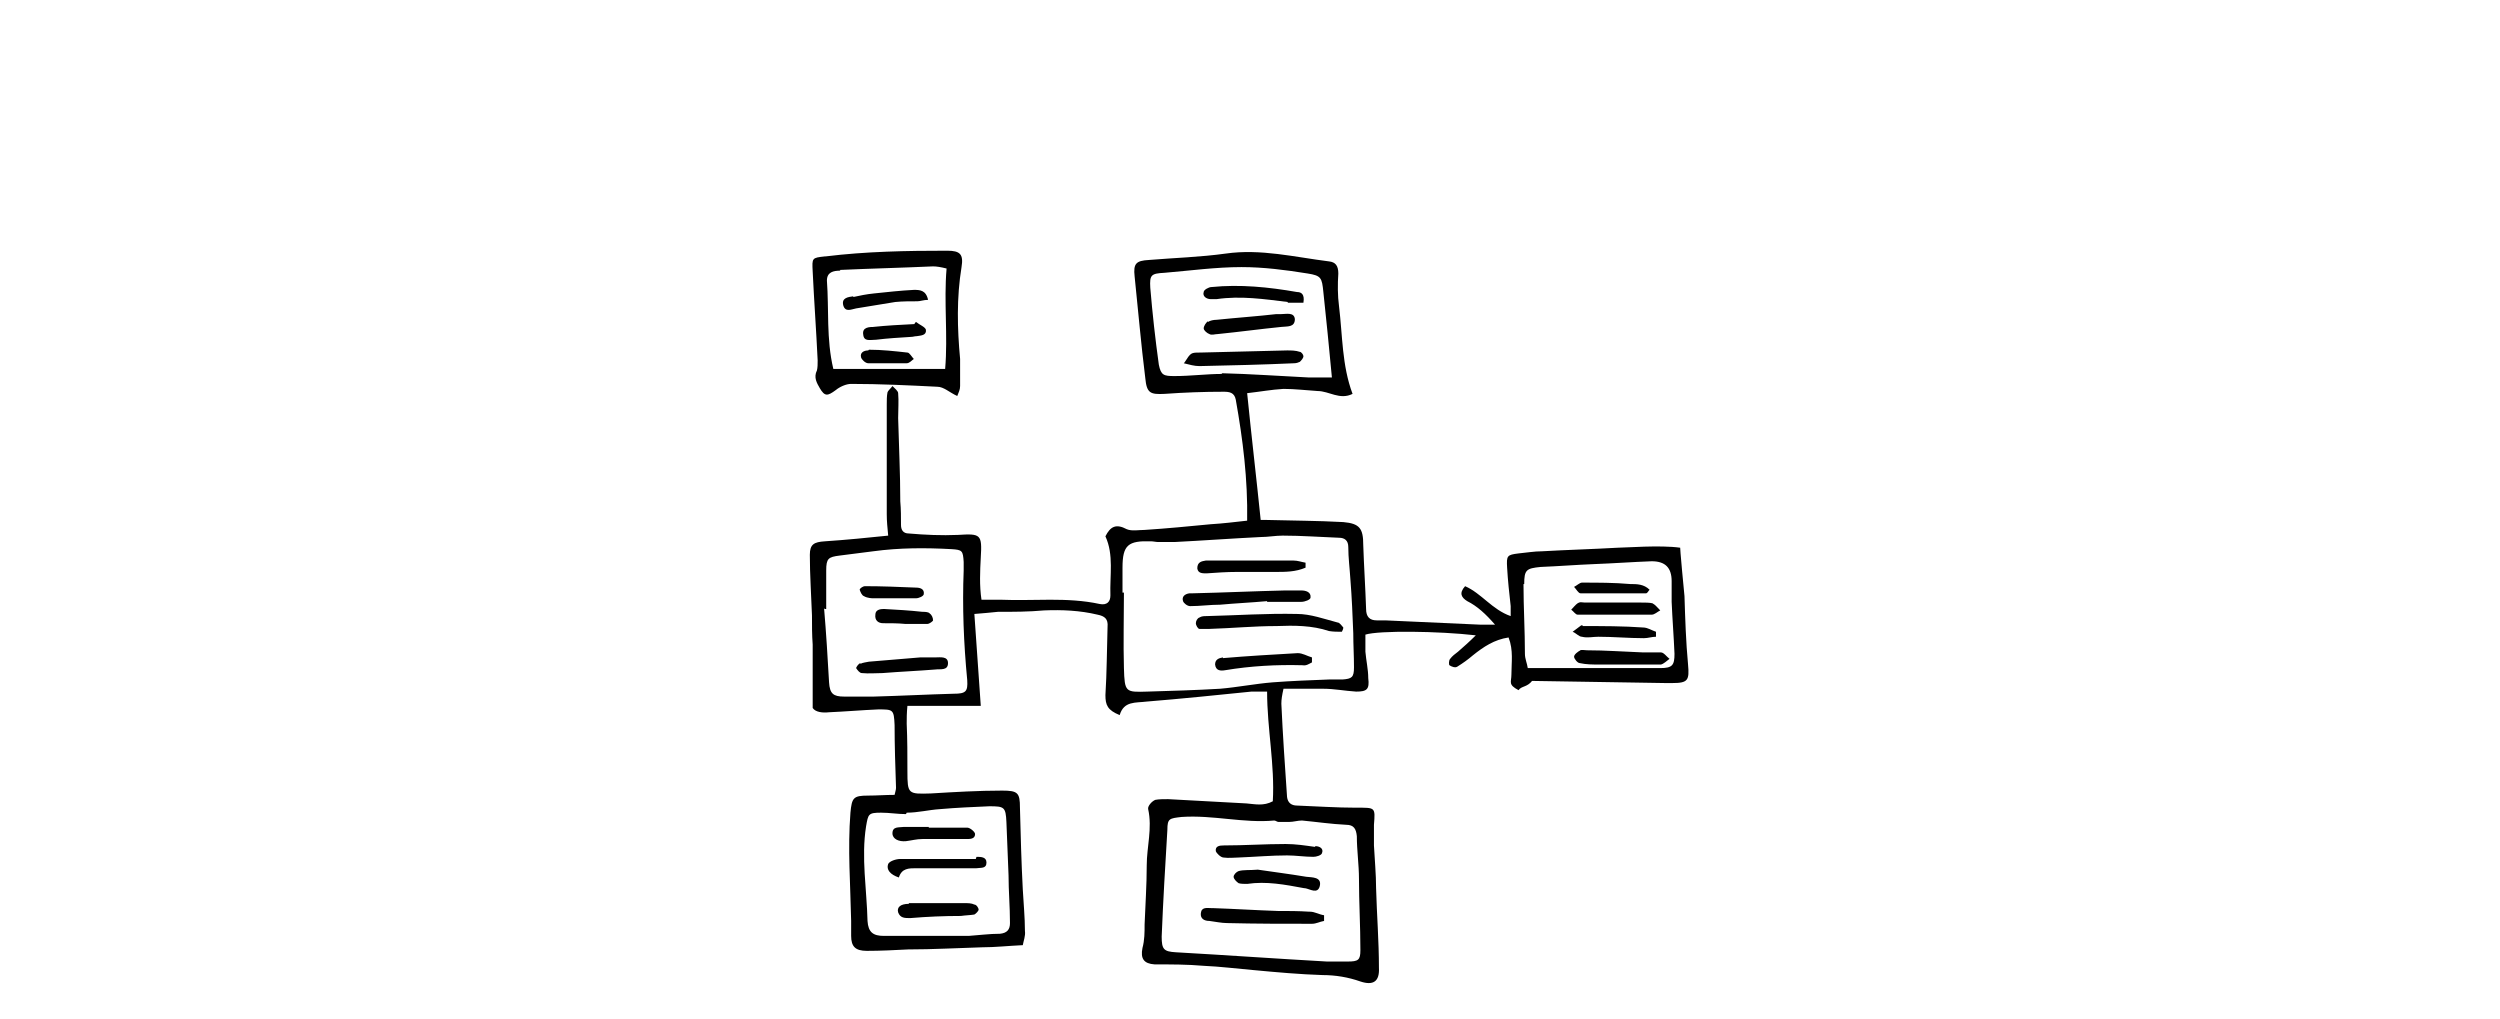 <?xml version="1.0" encoding="UTF-8"?>
<svg id="_レイヤー_1" data-name="レイヤー_1" xmlns="http://www.w3.org/2000/svg" version="1.1" viewBox="0 0 351 143.1">
  <!-- Generator: Adobe Illustrator 29.0.0, SVG Export Plug-In . SVG Version: 2.1.0 Build 186)  -->
  <defs>
    <style>
      .st0 {
        fill: #373737;
      }
    </style>
  </defs>
  <g>
    <path class="st0" d="M-130.5,129.7c1.3-.3,2.7-.3,4.3-.4.3-.8.9-1.7,1.1-2.7,1-3.9,1.8-7.9,2.8-11.8.2-.7.4-1.6.9-1.8,1.8-.9,3.6-2.1,5.5-2.3,1.5-.2,2.4-.7,3.4-1.6,3.8-3.9,5.9-8.7,7.5-13.7,1.2-4,2.5-8,1.6-12.4-1.2-5.6-3.6-10.7-8.3-14-7.6-5.4-16.2-6.3-25.2-4.1-4,1-7,3.6-10.5,5.5-6.2,3.3-8.6,11.9-7.7,17.8.7,4.3,2.6,8.2,4.4,12.1,1.6,3.2,3.7,6,6.6,8.1.9.6,1.7,1.3,2.4,1.9-.1,5.9,0,11.7.9,17.5.4,2,.4,2,2.5,2.3.3,0,.7.2,1.3.3M-127.8,124.8c-.2.5-.9,1.1-1.5,1.2-2.2.3-4.4.4-6.5.5-1.9,0-2.1-.2-2.5-1.9-1-3.9-.7-4.3,3.2-4.3,2.6,0,5.2,0,8.4,0-.5,2-.6,3.3-1.1,4.6ZM-138.7,116.2c4,.1,7.9,1,11.9,1.3,0,.2,0,.4,0,.6-3.5,0-7,0-10.4,0-1,0-1.7-.3-1.4-1.9ZM-127,115.3c-2.3-.2-4.5-.4-6.8-.7-1.4-.2-2.8-.4-4.1-.7-1.3-.3-1.7-1-1.1-2.3,4.7.5,9.3,1.1,13.9,1.6.4,1.7-.6,2.1-1.9,2ZM-126.2,110c-4.5.4-8.6-.1-12.6-1.8,1.3.1,1.8-.7,2-1.8.4-2.4.8-4.8,1.1-7.3.1-1,.2-2.1.2-3.2,0-2.7.9-4.8,3.3-6.2,1.4.5,2.8,1,4.6,1.6.6,6-.5,12.3,1.3,18.7ZM-144.6,71.8c3.3-1.7,6.2-3.8,10-4.6,3.7-.7,7.3-.9,11,0,3.1.7,6.1,1.3,8.9,3,4.8,2.9,7.3,7.2,8.4,12.5.5,2.4.6,4.7,0,7.1-1,4.7-2.2,9.4-4.8,13.6-2.5,4-6.5,5.4-10.7,6.5-.6.2-1.2.2-1.8.2-.2,0-.3,0-.5-.1-1.8-5.8-1.1-11.8-1.2-17.7,0-1.2.5-2.1,1.3-3,1.1-1.2,2-2.7,2.7-4.2.3-.7.2-1.8,0-2.5-.7-1.9-2.5-2.1-3.5-.3-.9,1.6-1.5,3.4-2.1,5.1-.4,1.1-1,1.6-2.1,1.4-1.3-.2-1.7-.9-1.4-2.2.2-.9.5-1.9.4-2.8,0-.7-.7-1.6-1.3-1.7-.5-.1-1.4.4-1.9,1-.9,1-1.3,2.3-.9,3.7.3,1,.5,1.9-.8,2.7-.1-.6-.3-1.2-.4-1.7-.5-2.2-1-4.4-1.7-6.6-.3-1.1-1-2.1-2.4-2-1.4,0-2.2,1-2.5,2.3-.9,3.7.1,7.1,2.8,9.6,1.8,1.7,2.3,3.4,2,5.5-.6,4-1.2,7.9-1.9,11.9-3.3-1-5.5-3.4-7.3-6.1-2.5-3.7-4.2-7.9-5.5-12.2-1.9-6.3,0-14.4,7.1-18ZM-124.5,86c.3-.7.6-1.4.9-2.1.2,0,.4.2.5.2-.3.7-.6,1.4-.9,2.1-.2,0-.3-.1-.5-.2ZM-136.9,89.5c-2-1-2.6-2.4-2.9-3.9-.3-1.5-1-3.1.5-4.9,2.2,2.7,2.1,5.5,2.4,8.9Z"/>
    <path class="st0" d="M-129.4,59c1.7-1.8,2.2-3.2,1.3-3.9-1.4-1.1-1.5-2.7-2.1-4.1-.8-2-1.4-4.1-2.2-6.1-.2-.4-.7-.7-1.4-1.3-.1.9-.3,1.3-.2,1.7,1.5,4.5,3,9,4.7,13.9Z"/>
    <path class="st0" d="M-100.8,64c.2.1.7-.1.9-.3.2-.2.4-.6.5-.9,1.5-2.9,3.1-5.9,4.6-8.8.2-.4.3-.8.5-1.3-.3-.4-.6-1.1-.9-1.1-.5,0-1.2.4-1.4.8-1.6,3-3,6.1-4.5,9.2-.2.5-.4,1-.4,1.5,0,.3.4.8.7.9Z"/>
    <path class="st0" d="M-86.3,84.6c0,0,0-.1,0-.2-2.7.4-5.4.8-8,1.4-.4,0-.7.8-1.1,1.2.4.2.8.5,1.3.7.3,0,.7,0,1,0,3-.3,5.9-.5,8.9-.8.3,0,.6,0,.7-.2.3-.3.7-.7.8-1.2,0-.2-.5-.8-.8-.8-.9-.1-1.9,0-2.9,0Z"/>
    <path class="st0" d="M-167.1,68c1.6.8,3.3,1.6,4.9,2.5.5.2.9.7,1.3.8.4.1,1.2,0,1.3-.2.2-.3,0-1-.2-1.4-.2-.3-.7-.6-1-.8-2.1-1.3-4.2-2.6-6.3-3.8-.7-.4-1.5-.7-2.3-1-.2.2-.4.4-.6.7.2,1.6,1.3,2.6,2.8,3.3Z"/>
    <path class="st0" d="M-151.6,60.3c.6.8,1.3,1.7,1.9,2.5.5.6,1.2,1,1.7.3.2-.3.2-1.2-.1-1.6-2.1-2.7-4.2-5.3-6.3-8-.4-.5-.9-.9-1.4-1.4-1.4,1-.9,1.8-.2,2.7,1.5,1.8,2.9,3.7,4.4,5.5Z"/>
    <path class="st0" d="M-170.7,101.2c2.6-.2,5.2-.4,7.8-.6.5,0,1-.2,1.5-.4.8-.3,1-.9.7-1.7-.3-.7-.8-1-1.7-.6-1,.4-2,.6-3,.7-1.6.2-3.1.3-4.7.5-.8.1-1.5.6-2.2.9,0,.3,0,.5.1.8.5.2.9.5,1.4.4Z"/>
    <path class="st0" d="M-170.6,88.6c2.6.4,5.2.7,7.8,1,.6,0,1.4-.4,1.7-.9.5-.9,0-1.7-1.1-2.2-1.7,1.2-3.6,1-5.6.5-.8-.2-1.5-.4-2.3-.4-.5,0-1.3.2-1.5.5-.4.9.3,1.3,1,1.4Z"/>
    <path class="st0" d="M-119.6,58.6c.3,0,.7-.3,1-.6.2-.2.2-.5.3-.7.9-2.9,1.8-5.8,2.8-8.8.4-1.1.1-1.9-1.5-2.4-1.1,3.9-2.2,7.5-3.2,11.2,0,0,0,.2,0,.3.2.3.4.9.7.9Z"/>
    <path class="st0" d="M-92,74.5c2.3-1.7,4.5-3.3,6.7-5.1.4-.3.6-.8.7-1.1,0-1.1-1.1-1.4-2.1-.7-2,1.5-4,3.1-5.9,4.7-.3.2-.6.5-.7.8,0,.4,0,1,.1,1.4,0,.2.9.2,1.1,0Z"/>
    <path class="st0" d="M-93.6,97.6c-1-.2-1.9-.5-3.1-.9-.4,1.7.5,2,1.3,2.2,2.3.6,4.6,1.2,6.9,1.6.5,0,1-.4,1.5-.6-.4-.5-.8-1.2-1.3-1.3-1.8-.5-3.6-.7-5.4-1.1Z"/>
  </g>
  <g>
    <path class="st0" d="M112.3,237.8c-1.1-.2-1.6.3-1.6,1.4,0,.5.2.9.2,1.4.2,3.4.4,6.9-.2,10.3-1.1.3-2,.4-2.9.7-3.7,1.2-5.3,6.5-2.6,9.1,2.2,2.1,5,2.8,8,2.4.8-.1,1.6-.7,2.1-1.3,1.6-1.8,1.7-6.1,0-7.9-.7-.8-1.7-1.4-2.3-1.8,0-2.9-.1-5.6,0-8.3.1-2.3.5-2.7,2.7-2.6,4.5.3,8.9.7,13.4,1.1,1.2,0,1.9.8,1.9,2,0,1.7,0,3.4,0,5,0,1.4-.7,2.4-2.3,2.7-2.1.4-3,2-3.3,4-.7,4.8,3.2,8.1,7.9,6.8,2-.6,3.2-1.9,3.6-3.9.4-1.9-.2-3.5-1.7-4.4-2.2-1.4-2.6-3.2-2.4-5.5.1-1.4,0-2.8.1-4.2.1-2.2.4-2.4,2.5-2.3,6.2.3,12.3.7,18.4,1.1.9,0,1.8.4,2.9.6,0,2.7.1,5.3,0,7.9,0,.8-.9,1.5-1.4,2.2-.9,1.3-1.9,2.5-2.5,3.9-.8,2,.4,4.2,2.5,5.3,2.8,1.5,5.2,1.3,6.7-.5,2-2.4,1.7-6.1-.9-7.9-1.4-1-1.9-2.1-1.9-3.7,0-2.2,0-4.5,0-6.7,0-1.2-.3-2.3-.5-3.7-2.5,0-4.7,0-6.9,0-3.4-.1-6.7-.4-10.1-.6-1,0-1.9-.3-1.9-1.5,0-2.4,0-4.8,0-7.4,1.1.2,1.8.2,2.5.4,1.9.4,3.5-.2,4.9-1.4,2.8-2.5,3.1-5.3.5-8.6-1-1.3-1.3-2.6-1.4-4.1,0-.8,0-1.7,0-2.5.1-5.6-1.2-5.2,5.6-5.9,5-.5,10.1-.8,15.1-1.4,2-.2,3.8-.5,5.3.8,1.3-.6,2.3-1.6,3.4-1.6,8-.1,16.1-.1,24.1,0,2.2,0,2.6.4,2.6,2.7,0,3.6,0,7.3,0,10.9,0,2.1-.1,2.3-2.3,2.8-2.5.5-3.6,2.3-4,4.5-.4,2.2-.1,4.4,2,5.7,2.4,1.5,2.2,3.4,1.5,5.6-.8.2-1.5.4-2.2.5-3.1.4-6.3.8-9.4,1.1-2.1.2-2.3.5-2,2.7.2,1.2.3,2.4.3,3.6,0,1.5-.1,3-.1,4.5,0,.8.2,1.7,1.1,1.6.5,0,1.1-.9,1.4-1.4.2-.3,0-.9,0-1.4,0-1.6-.1-3.2-.1-4.8,0-2,.4-2.4,2.4-2.7,1.8-.3,3.7-.4,5.5-.8,1.7-.4,3-.1,3.8.7,1.9-.5,3.4-1.2,4.8-1.3,7-.2,14-.3,21-.4.9,0,1.8.1,2.9.2,0,2.4,0,4.7,0,6.9,0,1.5.2,2.9.3,4.4.1,0,.2.2.4.3,1.3-.2,1.6-1,1.6-2.2,0-3.4-.8-6.9,1.1-10.1.3-.5-.3-1.6-.7-2.2-.5-.7-1.3-.9-2.2-.5-1.1.4-2.3.6-3.5.6-7.6.2-15.1.3-22.7.3-.3,0-.7-.2-1.2-.3,0-1.1.1-2.2.2-3.3,3.7-.7,6.6-1.9,7.1-5.9.4-3.2-1.6-4.5-4.3-5.6-.1-2.7-.4-5.4-.3-8.1,0-2.9.4-5.8.6-8.6.2-1.8-.3-2.6-2-2.7-7.6-.4-15.3-.9-22.9-.2-2.1.2-4.3.5-6.5-.8.2-1.3.5-2.7.6-3.5,2.6-1.1,4.8-1.8,6.9-2.8,2.4-1.2,3.3-3.5,3.4-6,.2-6.3-7.2-10.5-11.2-9.4-3.3.8-6.1,2.6-7.1,6.1-1,3.5-.3,6.7,2.6,9.1.6.5,1.1,1,1.7,1.5,1.5,1.4,1.3,3.3,1,5-.3,1.7-1.9,1.5-3.2,1.7-7.2.8-14.5,1.6-21.7,2.3-2.5.3-3,.7-2.9,3.3,0,2,.3,4.1.2,6.1-.1,2.8-.2,2.7-2.9,3.5-5.2,1.4-6,6.2-4,9.1.3.4.7,1,.7,1.4,0,2.3-.2,4.6-.3,6.9-.1,2.1-.4,2.4-2.6,2.3-4.1-.2-8.2-.4-12.3-.8-3.6-.4-7.2-.9-10.8-1.4ZM114.3,257.2c0,2-1.3,3.8-2.9,3.8-2.1,0-4.4-1.9-4.5-3.8,0-1.6,1.5-3,3.7-3,2,0,3.7,1.3,3.8,3ZM161.3,259.6c0,1.1-1.6,2.6-2.8,2.6-1.4,0-2.8-1.6-2.9-3.2,0-1.4,1-2.5,2.4-2.5,1.6,0,3.3,1.7,3.3,3.1ZM203.6,227.1c1.3,0,2.5.2,2.9,1.6.5,1.4-.4,2.3-1.5,3-1.8,1.3-3.9,1.1-5.3-.4-1.2-1.3-1.2-2.7,0-4.5,1.4,0,2.6.3,3.8.2ZM170.1,193.4c-1-2-1.1-4.2.2-6.1.9-1.4,2.1-2.4,4-1.7.5.2,1.1.1,1.6,0,2.5-.2,4.7,1.3,5.5,3.7.8,2.4,0,4.5-2.5,5.8-1.1.6-2.4.9-3,1.1-2.9,0-4.7-.8-5.7-2.9ZM141.9,223.7c0,0,.2,0,.3,0,1.4-.5,2.7-.8,3.8.5.7.8,1,1.8.4,2.8-.7,1.5-1.9,2.2-3.6,2.2-1.7,0-3.1-1-3.3-2.4-.3-1.4.6-2.5,2.4-3.1ZM133.3,255.8c1.1.6,1.7,1.8,1.1,3.1-.6,1.4-1.7,1.9-3.2,1.8-1.2,0-2.2-.3-2.7-1.6-.5-1.3-.7-2.5,0-3.8.2-.3.8-.7,1.1-.7,1.3.2,2.6.4,3.7,1.1Z"/>
    <path class="st0" d="M234.4,197.8c-.8-.3-1.5-.7-2.3-1.1-2.4-1.2-4.3-.6-5.6,1.7-1.9,3.4-.3,7.8,3.5,9.6,3.7,1.8,7.9-.8,7.8-5.1-.4-2.2-1-4.3-3.4-5.2ZM233.9,205.3c-.8.4-2,.4-2.9,0-1.9-.8-2.8-2.3-2.4-4.9,1.5,0,2.8,0,4,0,1.1,0,1.9.8,2.2,1.9.3,1.2.1,2.4-1,2.9Z"/>
    <path class="st0" d="M227.9,252.4c-1.8-.4-3.5-.5-4.9,1.1-1.3,1.6-1.3,3.5-.7,5.3.4,1.1,1.1,2.2,1.9,3.1,2.5,2.7,7.6,1.4,8.5-2.1.9-3.1,0-4.7-3.2-6.7-.1,0-.3-.2-.4-.3-.4-.1-.9-.2-1.3-.3ZM230.9,257.5c0,.9-.1,2.1-.7,2.7-.8.9-2.1,1-3.3.3-1.4-.9-1.9-1.9-1.9-4.5,1.2-.1,2.3-.3,3.4-.3,1.2,0,2.3.4,2.5,1.7Z"/>
    <path class="st0" d="M237.7,218.5c.5,2.3,2.5,3.8,4.6,3.6,2.1-.2,4.9-2.8,4.8-4.7,0-.6-.3-1.3-.6-1.8-.5-.9-1-1.8-1.7-2.5-.5-.6-1.3-1.1-2-1.2-2.9-.6-5.4,1.6-5.4,4.7,0,.6.1,1.3.3,2ZM241.6,215.9c1.1,0,2.6,1,2.4,1.8-.2.7-.9,1.4-1.2,1.8-1.5,0-2.5-1-2.6-2.2,0-.9.4-1.4,1.3-1.4Z"/>
    <path class="st0" d="M192.1,258.4c.1-2.1-3-4.5-6-4.6-2.3,0-4.4,2.2-4.5,5.1-.1,3,1.8,5.1,4.9,5.2,3,.1,5.4-2.4,5.6-5.7ZM184.8,261.1c-.7-1-.9-2.1,0-3.1.6-.8,1.4-1.1,2.4-.4.7.4,1.6.6,2.7.9,0,2-.7,2.9-2.3,3.4-1.1.4-2,0-2.7-.8Z"/>
  </g>
  <g>
    <path class="st0" d="M402.9,105.9c1,2,2.4,3.8,3.3,5.8,2.8,5.7,6.6,10.7,10.1,15.9.9,1.3,1.7,1.4,3.2.9,1.4-.5,2.8-.9,4.2-1.2,4.4-.7,8.8-1.3,13.3-1.9,4.3-.5,8.7-1.2,12.9-.4,2.6.5,4.6,0,6.5-1.6.9-.8,1.9-1.4,2.7-2.3.5-.5,1-1.3,1-2,0-1.5.7-2.1,1.9-2.7,7.5-3.8,15.2-7,23.3-9.3,1.5-.4,3.1-.8,4.6-1.3.7-.2,1.5-.4,1.3-1.3-.2-.9-1-.8-1.7-.8-.5,0-.9,0-1.4,0,0-.6-.2-1.1-.2-1.6,0-5.6.2-11.2.3-16.8,0-.2,0-.4.2-.6,0,0,0-.1.1-.1,0,0,.1,0,.2,0,0,3,0,6.1,0,9.2,0,2.4,0,4.9,0,7.3,0,1.1.9,2,1.9,2.1.9.1,1.4-.4,1.8-1.7,0-.3.2-.7.2-1,.5-4.8.7-9.6.1-14.4-.1-1,0-2,0-2.9,0-2.9.3-5.9.3-8.8,0-1.5,0-3.1-1.3-4.1-2.5-2-3.2-4.5-2.8-7.5,0-.6,0-1.1.1-1.7.5-3.5,1-6.9,1.5-10.4.1-1,.2-2.1,0-3.1-.6-2.9-2.6-3.9-5.2-2.6-1.5.7-3,1.6-4.4,2.5-3.3,2-6.8,3.7-9.7,6.1-8.6,6.8-15.5,15.3-21.7,24.3-.5.7-1.1,1.4-1.8,2.1-.7.7-1.7,1.2-2.1,2-1.6,2.7-3.7,2.8-6.7,2.4-4.7-.6-9.5-.4-14.2-.4-1.5,0-3.1.3-4.6.6-3.2.7-6.4,1.5-9.6,2.1-1.5.3-2.8.2-3.8,2.1-1.4,2.7-3,5.3-3.8,8.3-.1.4-.2.8-.5,1.7M490.9,76.1c0,7.5,0,15,0,22.5,0,.3-.2.6-.4.9,0-7.8-.5-15.6.4-23.4ZM489.3,70.3c.1.3.3.5.4.8,0,0-.2.1-.3.2-.2-.3-.3-.5-.5-.8.1,0,.3-.1.4-.2ZM488.7,79.3s0,0,.1,0c0,.3,0,.6,0,.9,0,0-.1,0-.2,0v-1ZM423.7,125.3c0-.1,0-.3,0-.4.9-.1,1.8-.3,2.8-.4-.9.3-1.8.5-2.7.8ZM426.8,124.4c2-.5,3.9-1.1,5.9-1.3,3.5-.4,6.9-.6,10.4-.5-5.4.6-10.9,1.2-16.3,1.9ZM419.7,124.4c.8-2.3,2.6-2.6,4.5-3,6.8-1.5,13.7-1.3,20.6-1,.3,0,.7,0,1,.2.3,0,.5.2.8.3-9.3-.5-18.1,1-26.9,3.6ZM427.5,119.2c7.2-2.3,14.3-2.7,21.4.3-7.1-1.2-14.3-1.5-21.4-.3ZM457.9,120c-1.3,1.1-2.7,2.1-4.3,2.9.9-2,2.1-3.7,3.9-5.1,1,.7,1.1,1.5.4,2.2ZM458.6,115.1c-.4.3-.9.6-1.7,1.1,2.8-8.9,19.7-22.5,27.7-21.7,0,2.2.1,4.5-.2,6.8-2.2.6-4.3,1.1-6.4,1.6-3.7,1-6.7,3.1-9.7,5.2-3.2,2.3-6.5,4.6-9.7,7ZM484.9,81.8c.3,2.1-.9,3.1-2.6,3.9-3.1,1.6-6.1,3.4-9.1,5.1-.3.2-.6.3-1,.3,3.4-4.5,7.8-7.8,12.4-11,.1.1.3.2.4.4,0,.4-.2.8-.1,1.2ZM484.7,86.3c.4,2.1.3,3.9,0,5.6,0,.4-.8.8-1.3.8-4.9.9-8.9,3.5-13,6.1-3.3,2.2-6.2,4.9-9.1,7.6,5.4-9.4,12.5-16.7,23.3-20.3ZM475.3,108.4c-3.4,1.3-6.6,2.9-10,4.3-.4.2-.7.3-1.3.6,3.9-4.6,12.7-8.9,20-10,.8.5,1.4.9,2.1,1.3-3.6,1.2-7.3,2.4-10.8,3.8ZM486.1,104.6c0-2.8-.2-5.6-.2-8.5,0-.8.2-1.5.3-2.3.4.1.5.1.5.1.3,3.6.4,7.2-.6,10.7ZM486.7,92.1c-1-1.2-.5-2.6-.5-3.8,0-1.4,0-2.8,0-4.2,0-1.4.2-2.8.3-4.1.1,0,.3,0,.4,0,.5,4,.4,8.1-.2,12.1ZM450.5,88.6c0-2.7.3-5.3.5-7.9,0-.7.4-1.5.8-2.1,5.9-8.4,12.7-16.1,20.6-22.8,1.5-1.3,3.2-2.2,4.9-3.2,2.4-1.5,4.8-2.9,7.2-4.3.6-.3,1.2-.6,2.2-1.1,0,2.5.2,4.6.2,6.8,0,2.9,0,5.9,0,8.8,0,1.4-.3,2.8-.4,4.1,0,.8,0,1.7.1,2.5,0,1.9.2,3.8.3,5.6,0,1.3-.5,2.1-1.6,2.7-5.3,2.9-9.8,6.8-13.9,11.2-3.8,4.1-6.9,8.6-9.8,13.3-2.6,4.1-4.4,8.7-6.6,13.1-.3.6-.5,1.3-1.2,1.9-.2-.7-.3-1.4-.5-2.1-.7-3.4-1.4-6.9-1.9-10.3-.9-5.4-1.1-10.8-.9-16.3ZM445.8,85.6c.4.7.9,1.4,1.5,2.3,1.1-1.9-1.1-4.3,1.5-5.7.7,1.3,0,2.5,0,3.7,0,1.3,0,2.6-.1,4,0,1.3,0,2.5,0,3.8,0,0-.1,0-.2,0-1-2.6-1.9-5.3-2.9-7.9,0,0,.2,0,.2-.1ZM421,86.5c3.8-.5,7.7-.6,11.5-.5,3.7,0,7.5.6,11.6.9,1.1,3.4,2.2,6.5,3.2,9.7,1.1,3.3,1.9,6.7,2,10.2,0,2.8.7,5.7,1,8.5,0,.6.1,1.2.2,2.2-4.8-2.3-9.6-2.6-14.5-2.5-4.9.2-9.6,1.6-14,3.9-.3-.9-.6-1.3-.5-1.8.4-1.9-.7-3.5-1.2-5.2-2.1-7.2-5.3-14-9.1-20.4-.3-.6-.7-1.2-.9-1.9,0-.2,0-.4,0-.8,3.4-1.5,7.2-2.1,10.9-2.5ZM408.2,90.8c.9,1.8,1.5,3.1,2.3,4.6-2.2-1.4-2.9-2.5-2.3-4.6ZM406.9,94.5c3.6,3.5,5.1,8,6.9,12.4-.2,0-.4,0-.4,0-2.2-3.3-4.4-6.6-6.6-9.9-.6-.8-1.1-1.6,0-2.4ZM411.9,108.3c-2.1-2.8-4-5.7-5.6-8.9,2.1,2.8,4.2,5.6,5.6,8.9ZM404.5,103c.3.4.6.7.9,1.1,3.7,5.4,7.3,10.9,10.9,16.4.2.2.4.5.4.7,0,.4-.2.8-.4,1-.1.1-.7,0-.9-.2-.3-.2-.5-.5-.6-.8-1.9-3.1-3.8-6.2-5.7-9.3-1.1-1.8-2.1-3.6-3.2-5.4-.6-1.1-1.2-2.2-1.8-3.3.1,0,.3-.2.4-.3Z"/>
    <path class="st0" d="M442.8,68.4c-.1.4-.4.8-.4,1.2,0,.4.2.9.4,1,.2.1.7-.2,1-.4.2-.1.3-.5.4-.7,1.5-3.7,3.6-6.9,6.3-9.8,3.2-3.4,5.9-7.4,10.4-9.2.3-.1.7-1,.6-1.3-.2-.8-1-1-1.7-.6-1,.5-1.9,1.1-2.9,1.7-1.3-1.5-2.5-.9-3.7,0-1.4,1.1-2.8,2.3-4.3,3.3-2.7,2-4.5,4.7-6.5,7.3-1,1.3-1.9,2.8-2.7,4.2-.4.7-1,1.7,0,2.2,1.1.6,1.3-.6,1.6-1.4,2.8-6.1,7.2-10.7,13.3-13.7-2.1,2.5-4.3,5-6.4,7.4-2.3,2.6-4.3,5.4-5.4,8.6Z"/>
    <path class="st0" d="M404.4,138.5c.1.4.6.9.9.9.3,0,.9-.3,1.1-.7.3-.4.3-.9.3-1.4.2-3.5.5-7.1.7-10.6,0,0,0,0,0,0,0-1.3,0-2.5,0-3.8,0-1-.3-2.1-.5-3.1-.1-.6-.6-1.1-1.2-.8-.4.2-.7.7-.9,1.2-.1.3.1.7.2,1,.2,1.5.4,3,.5,4.6.3,3.8-.6,7.5-1,11.2,0,.5-.2,1-.1,1.4Z"/>
    <g>
      <path class="st0" d="M506,107.8c.5,1.8,0,3.1-1.5,4.1-1.8,1.3-3.6,2.7-5.3,4-.6.4-1.5,1-.8,1.8.6.7,1.4.3,2.1-.2.1,0,.2-.2.3-.3,2.8-2.1,5.6-4.2,8.4-6.2.8-.6,1.1-1.2.7-2.1-.2-.3-.3-.9-.2-1.2,1-2.2,2-4.3,3.2-6.4,1.7-2.8,2.6-6,3.5-9.1,0-.2,0-.5-.1-.8,0-.9-.3-1.8-.2-2.7.4-7.7.9-15.3,1.3-23,.2-3.4.2-6.8.2-10.3,0-6.2-.2-12.4-.2-18.7,0-.7.3-1.5.7-2.1.7-1.3,1.1-2.5.6-4-.2-.5-.2-1.1-.3-1.6-.2-2.5,0-5.1-1.3-7.3-.4-.7-1-1.5-1.6-1.8-3.3-1.3-6-1.2-8,2.2-.5.9-.8,1.9-1.1,2.9-.6,2.1,0,4.3-1.2,6.3-1.2,2.1.2,4.3,0,6.6-.4,6.2-.4,12.4-.6,18.6,0,.5,0,1,0,1.5-.3,5.6-.6,11.2-1,16.7-.2,3.9-.6,7.8-.8,11.7-.2,3.2-.7,6.3.4,9.5,1.3,3.8,2,7.8,3.1,11.7ZM515.1,44.8c-.1,0-.3.1-.4.2-.4-.8-.7-1.6-1.1-2.4.1,0,.2-.1.3-.2.4.8.8,1.6,1.2,2.3ZM514.1,38.8c.1,0,.2,0,.4-.1.2.4.4.8.6,1.2,0,0-.2,0-.3.1-.2-.4-.4-.8-.7-1.2ZM515.4,50.2c-.1,0-.3.2-.4.3-.6-1.3-1.3-2.7-1.9-4,.1,0,.2-.1.3-.2.7,1.3,1.3,2.6,2,3.9ZM513.1,50.4c.7,1.3,1.4,2.6,2.1,3.9-.2,0-.3.2-.5.2-.6-1.3-1.2-2.7-1.9-4,.1,0,.2-.1.3-.2ZM515.4,59.5c-.1,0-.3.1-.4.2-.9-1.9-1.9-3.8-2.8-5.7.1,0,.2-.1.4-.2.9,1.9,1.9,3.8,2.8,5.6ZM512.6,58.5c.1.4.2.9.3,1.3-.2-.4-.5-.8-.7-1.2.1,0,.2,0,.3-.1ZM513.1,77.8c.2.6.4,1.3.7,1.9-.1,0-.3.1-.4.2-.2-.6-.5-1.2-.7-1.9.2,0,.3-.1.5-.2ZM513,69c.4.7.8,1.4,1.2,2.3-1-.8-1-.8-1.2-2.3ZM514.7,68.6c-.1-.3-.2-.5-.3-.8,0,0,.2,0,.3-.1.1.3.2.5.3.8,0,0-.2,0-.3.1ZM515,64.8c-.4-1-1-2-1.1-3.2.5,1,1.1,2,1.6,2.9l-.5.2ZM516.2,30c-1.8.9-3.4.4-4.9.7,1.4-.8,2.9-1.2,4.9-.7ZM510,22.3c1.6-1.2,4.2-.7,4.9,1.2.5,1.3.6,2.7.8,3.9-2.8.8-5.1,1.5-7.4,2.2-1-2.3-.2-5.9,1.7-7.3ZM516.3,32.6c-1.7,1.5-5.8,2.1-8.5,1.5,1.3-1.5,4.5-2.1,8.5-1.5ZM506.5,87.9c.2-6,.3-12,.5-18,0-3.3-.1-6.6,0-9.8.2-4.5.5-9.1.7-13.6.1-2.6.3-5.2.4-7.7,0-.5,0-1,0-1.5,0-.8.4-1.2,1.2-1.2.8,0,1.2.3,1.2,1.1,0,1,0,2,0,2.9,0,2.2,0,4.3,0,6.5-.1,0-.2,0-.3,0,0,.8,0,1.7,0,2.5-.2,10-.4,20-.6,29.9,0,3.1-.1,6.3-.2,9.4,0,.7,0,1.5-.9,1.5-1,0-1.7-.5-1.9-1.5,0-.2,0-.4,0-.6ZM506.3,91.6c.9,0,2,.3,2.7.9,1.3,1.1,2.5,1,3.7,0,.1-.1.4-.2,1.1-.6-.2,1.4-.3,2.3-.6,3.2-.3.9-.8,1.6-1.1,2.5-.3.9-.9,1.3-1.9,1.4-1.2.1-2.3.4-3.6.6-.6-2-1.4-4-1.9-6-.3-1.3.3-2.1,1.6-2Z"/>
      <path class="st0" d="M503.7,120.3c2.3-1.8,4.6-3.5,6.9-5.3.4-.3.7-.8,1.2-1.5-.6-.4-1-.8-1.4-.8-.5,0-1.1.3-1.5.6-1.5,1.2-3,2.5-4.5,3.7-.9.7-1.8,1.4-2.6,2.1-.3.3-.5,1.1-.3,1.2.4.3.9.4,1.4.4.2,0,.5-.3.7-.5Z"/>
    </g>
    <path class="st0" d="M409.6,129c0,.7.2,1.3,1,1.3.8,0,1.1-.6,1.1-1.2,0-1.5,0-3-.3-4.5,0-.3-.7-.8-1.1-.9-.7,0-.9.5-.9,1.1,0,.9.2,1.8.3,2.7,0,0,0,0,0,0,0,.5,0,1,0,1.4Z"/>
    <path class="st0" d="M462.9,77.7c-1.9,1.9-3.8,3.7-5.7,5.5-.5.4-.9.9-.4,1.3.3.2,1.1.1,1.4-.1,1-.9,1.9-1.8,2.8-2.8,4.5-5.2,9.8-9.3,15.5-13,.5-.3,1-.5,1.5-.6,1.6-.4,1.9-.8,2.1-3.2-1.3.7-2.3,1.1-3.2,1.7-4.9,3.4-9.8,7-14.1,11.2Z"/>
    <path class="st0" d="M457.3,79c.5-.5.8-1.1,1.2-1.7,1.9-2.6,3.7-5.3,5.8-7.6,2.7-3,5.7-5.8,9.7-7.1.8-.2,1-.9.7-2.1-.8.3-1.6.6-2.2.9-3.6,2-6.8,4.6-9.5,7.8-2.6,3.1-5,6.4-7.5,9.5,0,0,0,.3,0,.4.6.6,1.2.2,1.6-.2Z"/>
    <path class="st0" d="M475.6,74.3c-2.8,1.6-5.7,3-8.3,4.8-3.9,2.6-7.1,6-9.8,9.9-.4.6-1.1,1.3-.5,2.6.5-.5.7-.8,1-1.1.9-1.2,1.8-2.5,2.8-3.7,3.8-4.5,8.2-8.1,13.5-10.7.5-.2,1.1-.5,1.5-.4.8.3,1.4,0,1.7-.7.1-.3.1-.7,0-.9-.6-.7-1.3-.3-1.9,0Z"/>
    <path class="st0" d="M474.2,80c-1.6.9-3.1,1.8-4.7,2.8-4.7,2.9-8.7,6.5-12,10.9-.3.4-.6.8-.7,1.2,0,.3.3.6.4,1,.2,0,.4.2.5.3.2-.4.5-.9.7-1.3,4.1-5.8,9.4-10,15.8-13,.3-.1.8-.2.9-.5.2-.4.2-.9.3-1.3-.4,0-.9-.2-1.2,0Z"/>
    <path class="st0" d="M455.1,108.7c.2,0,.7,0,.9-.2.2-.1.3-.5.4-.7,1.1-4,3.5-7.2,6.1-10.4.5-.6.9-1.3,1.3-2-.2-.1-.3-.2-.5-.3-4,3.2-6.9,7.2-8.7,12,0,.3-.2.6-.2.8,0,.3.3.7.5.8Z"/>
    <path class="st0" d="M477.9,59.9c2.2-1.8,4.3-3.6,7.3-4.3-.8-1.2-1.6-.9-2.4-.7-2.4.6-4.2,2.2-6,3.7-.3.2-.5.9-.4,1.2.3.6,1,.5,1.4.1Z"/>
    <path class="st0" d="M440,110.6c-4.1.4-8.1,1.3-12.2,2.1-1.2.2-2.3,1-3.3,1.6-.6.4-1.2,1-.9,2,.7.3,1.2.3,1.8-.4.9-1.2,2.2-1.7,3.6-2,1.6-.3,3.2-.6,4.7-1,4.3-1.2,8.5-1.4,12.7,0,.7.2,1.4.4,1.7-.5.2-.8-.4-1.1-1.1-1.2-2.3-.3-4.7-.9-7-.7Z"/>
    <path class="st0" d="M432.6,96.8c-3.4.5-7.4,1.1-11.4,1.6-.8.1-1.5.1-2.3.4-.3,0-.5.6-.7.9.3.2.5.5.8.5.8,0,1.5,0,2.3-.2,1.6-.3,3.1-.6,4.7-.9,4.7-.8,9.4-1.4,14,.5.7.3,1.2-.1,1.2-.7,0-.4-.3-.9-.6-1.1-.3-.2-.8-.3-1.2-.3-2.1-.2-4.2-.4-6.9-.7Z"/>
    <path class="st0" d="M428.5,105.6c-1.9.2-3.7.6-5.6,1-.7.1-1.3.4-1.3,1.4.4.1.6.2.8.2.6,0,1.2-.2,1.9-.3,4.3-.9,8.7-1.5,13.1-1.2,1.1,0,2.2.2,3.3.3,1,.1,1.6-.2,1.6-1.3-.3-.1-.5-.3-.8-.3-4.3-.6-8.6-.2-12.9.2Z"/>
    <path class="st0" d="M420.5,94.3c4.5-.2,8.9-.4,13.4-.5,1.3,0,2.6.2,3.9.5,1.3.2,1.4.2,2.1-1.5-7.2-1-14.3.1-21.4.3-.4,0-.8.3-1.6.5.7.4,1,.7,1.3.7.8,0,1.5,0,2.3,0Z"/>
  </g>
  <g>
    <path d="M235.9,76.9c-2.8-.4-7.7,0-8.8,0-3.5.2-7.1.3-10.6.5-1.1,0-2.2.2-3.3.3-1.6.2-1.7.3-1.6,2,.1,1.8.3,3.6.5,5.4,0,.4,0,.8,0,1.4-2.6-.9-4.1-3.2-6.4-4.2-.9,1-.5,1.6.3,2.1,1.4.7,2.6,1.8,3.9,3.3-.9,0-1.5,0-2.1,0-4.4-.2-8.9-.4-13.3-.6-.4,0-.8,0-1.2,0-1,0-1.5-.5-1.5-1.6-.1-3-.3-6-.4-9,0-2.3-.5-3-2.8-3.2-3.6-.2-7.2-.2-10.8-.3-.3,0-.5,0-.8,0-.6-5.9-1.3-11.8-1.9-17.8,1.8-.2,3.4-.5,5.1-.6,1.6,0,3.2.2,4.8.3,1.6,0,3.1,1.3,4.9.4-1.5-4-1.4-8.2-1.9-12.3-.2-1.5-.2-3.1-.1-4.6,0-1.1-.4-1.6-1.3-1.7-4.8-.6-9.6-1.8-14.5-1.1-3.6.5-7.2.6-10.8.9-1.8.1-2.2.5-2,2.3.5,4.8.9,9.5,1.5,14.3.2,2.1.7,2.3,2.7,2.2,2.8-.2,5.5-.3,8.3-.3.8,0,1.5.1,1.7,1.1,1,5.6,1.7,11.2,1.6,17-1.8.2-3.4.4-5.1.5-3.1.3-6.2.6-9.3.8-.8,0-1.8.2-2.5-.1-1.5-.8-2.3-.4-3,1,1.2,2.6.6,5.5.7,8.3,0,.9-.5,1.4-1.5,1.2-4.6-1-9.3-.4-13.9-.6-.8,0-1.7,0-2.7,0-.3-2-.2-4-.1-5.9.2-3.3,0-3.4-3.2-3.2-2.3.1-4.6,0-6.9-.2-.8,0-1.1-.5-1.1-1.2,0-1.1,0-2.2-.1-3.3,0-3.9-.2-7.8-.3-11.7,0-1.2.1-2.4,0-3.5,0-.3-.5-.7-.8-1-.2.3-.6.6-.7.9-.1.5-.1,1.1-.1,1.7,0,5.1,0,10.3,0,15.4,0,1,.1,1.9.2,3-2.9.3-5.9.6-8.9.8-1.5.1-2.1.4-2.1,1.9,0,2.8.2,5.7.3,8.5,0,1.4,0,2.8.1,4.1,0,1.3,0,2.6,0,4,0,1.5,0,3,0,4.9.4.6,1.4.7,2.3.6,2.3-.1,4.6-.3,6.9-.4,2.1,0,2.2,0,2.3,2.2,0,2.9.1,5.8.2,8.8,0,.3-.1.5-.2,1-1.3,0-2.5.1-3.7.1-2.1,0-2.3.3-2.5,2.4-.4,5.1,0,10.1.1,15.2,0,.7,0,1.4,0,2.1,0,1.5.6,2.1,2.2,2.1,1.9,0,3.9-.1,5.8-.2,3.5,0,6.9-.2,10.4-.3,1.8,0,3.6-.2,5.7-.3.1-.6.4-1.3.3-2,0-1.9-.2-3.9-.3-5.8-.2-3.8-.3-7.6-.4-11.5,0-2.1-.3-2.4-2.5-2.4-3.3,0-6.7.2-10,.4-3.2.1-3.3.1-3.3-3.1,0-2.2,0-4.5-.1-6.7,0-.7,0-1.5.1-2.5h10.3c-.3-4.4-.6-8.5-.9-12.9,1.3-.1,2.3-.2,3.3-.3,2.2,0,4.3,0,6.5-.2,2.5-.1,5,0,7.5.6,1,.2,1.5.6,1.4,1.7-.1,3.2-.1,6.4-.3,9.6,0,1.4.3,2.1,2,2.8.6-2,2.2-1.7,3.8-1.9,4.9-.4,9.8-.9,14.7-1.4.7,0,1.3,0,2.2,0,0,5.2,1.1,10.3.8,15.4-1.3.7-2.5.4-3.7.3-3.7-.2-7.4-.4-11-.6-.6,0-1.3,0-1.8.1-.5.2-1.1.9-1,1.3.6,2.7-.2,5.3-.2,7.9,0,2.8-.2,5.6-.3,8.3,0,1.1,0,2.2-.3,3.3-.3,1.5.2,2.2,1.7,2.3,2.3,0,4.6,0,6.9.2,2.3.1,4.7.4,7,.6,3.2.3,6.5.6,9.7.7,1.8,0,3.6.3,5.3.9,1.8.6,2.7,0,2.6-1.9,0-3.8-.3-7.5-.4-11.2,0-2-.2-4-.3-6,0-1,0-2,0-2.9.2-2.5.2-2.4-2.5-2.4-2.8,0-5.6-.2-8.3-.3-.8,0-1.3-.4-1.4-1.2-.3-4.4-.6-8.7-.8-13.1,0-.6.1-1.2.3-2.1,1.9,0,3.7,0,5.6,0,1.5,0,3,.3,4.6.4,1.5,0,1.9-.3,1.7-1.9,0-1.2-.3-2.5-.4-3.7,0-.8,0-1.6,0-2.4,1.9-.6,10.3-.5,15.5.1-.9.9-1.7,1.6-2.5,2.3-.4.3-.8.6-1.1,1-.2.2-.2.8-.1.9.3.2.8.4,1.1.2.8-.5,1.5-1,2.2-1.6,1.5-1.2,3-2.2,5-2.5.7,1.8.4,3.5.4,5.2,0,1.1-.5,1.4,1,2.2.4-.6,1.2-.4,1.9-1.3,6.1.1,12.4.2,18.7.3.3,0,.7,0,1,0,2.2,0,2.4-.4,2.2-2.6-.3-3.2-.4-6.4-.5-9.6,0-.2-.7-6.9-.6-7.2M214,82c0-2,.3-2.2,2.3-2.4,2.5-.1,5-.3,7.5-.4,2.7-.1,5.4-.3,8.1-.4,1.9,0,2.8.9,2.8,2.8,0,1,0,1.9,0,2.9.1,2.4.3,4.9.4,7.3,0,1.6-.3,2-2,2-6.1,0-12.2,0-18.6,0-.1-.7-.4-1.3-.4-2,0-3.3-.2-6.5-.2-9.8ZM171.6,52.5c-2.2,0-4.4.3-6.7.3-1.5,0-1.9-.1-2.2-1.6-.5-3.6-.9-7.2-1.2-10.8-.1-1.8.1-2,2-2.1,3.6-.3,7.2-.8,10.8-.8,3.1,0,6.2.4,9.3.9,1.9.3,2,.6,2.2,2.6.2,1.9.4,3.9.6,5.8.2,2,.4,4,.6,6.2-1.3,0-2.3,0-3.2,0-4.1-.2-8.2-.5-12.3-.6ZM179.5,115.4c.5,0,1,0,1.5,0,.6,0,1.2-.2,1.8-.2,2.1.2,4.1.5,6.2.6,1.1,0,1.4.6,1.5,1.6,0,2,.3,4,.3,6,0,3.3.2,6.6.2,10,0,1.4-.3,1.6-1.8,1.6-1,0-1.9,0-2.9,0,0,0,0,0,0,0-7.1-.4-14.1-.9-21.2-1.3-1.7-.1-2-.4-2-2.2.2-5,.5-10,.8-15,0-1.6.3-1.6,2-1.8,4.4-.3,8.7.9,13,.5.2,0,.4.2.6.2ZM157.6,79.7c0-3.2.8-3.8,4-3.7.3,0,.7.1,1,.1.8,0,1.5,0,2.3,0,4-.2,8-.5,12.1-.7,1,0,2.1-.2,3.1-.2,2.6,0,5.3.2,7.9.3.8,0,1.3.4,1.3,1.3,0,1.5.2,3,.3,4.6.2,2.5.3,5,.4,7.5,0,1.6.1,3.2.1,4.8,0,1.4-.3,1.6-1.6,1.7-.6,0-1.3,0-1.9,0-2.6.1-5.3.2-7.9.4-2.5.2-5,.7-7.4.9-3.4.2-6.8.3-10.2.4-3.1.1-3.2.1-3.3-3.3-.1-3.5,0-7.1,0-10.6,0,0-.1,0-.2,0,0-1.2,0-2.4,0-3.5ZM127.3,114.1c1.6,0,3.1-.4,4.7-.5,2.3-.2,4.6-.3,6.9-.4,2.1,0,2.3.1,2.4,2.2.1,2.5.2,5,.3,7.5,0,2.2.2,4.4.2,6.7,0,.9-.4,1.4-1.4,1.5-1.5,0-2.9.2-4.4.3-1.7,0-3.3,0-5,0,0,0,0,0,0,0-2.3,0-4.6,0-6.9,0-1.5,0-2.2-.5-2.3-2.1-.1-4.4-.9-8.9-.2-13.3.3-1.7.3-1.9,2.1-1.9,1.2,0,2.3.2,3.5.2ZM115.8,85.5c0,0,.1,0,.2,0,0-1.8,0-3.6,0-5.4,0-1.7.3-1.9,1.9-2.1,1.6-.2,3.2-.4,4.7-.6,3.7-.5,7.3-.5,11-.3,1.5.1,1.6.2,1.7,1.8,0,.4,0,.8,0,1.2-.2,5.1,0,10.2.5,15.4.1,1.6-.2,1.9-1.9,1.9-3.7.1-7.5.3-11.2.4-1.4,0-2.8,0-4.2,0-1.5,0-2-.4-2.1-2-.2-3.5-.4-6.9-.7-10.4Z"/>
    <path d="M115.8,36c-1.8.2-1.8.2-1.7,2.1.2,4.2.5,8.3.7,12.5,0,.5,0,1-.1,1.4-.5,1,0,1.8.4,2.5.7,1.2,1.1,1.1,2.2.3.6-.5,1.5-.9,2.2-.9,4,0,8.1.2,12.1.4.9,0,1.7.8,2.8,1.3.2-.5.4-.9.4-1.4,0-1.2,0-2.5,0-3.8-.4-4.3-.5-8.6.2-12.9.3-1.8-.2-2.3-2-2.3-5.7,0-11.4.1-17.1.8ZM117.9,37.9c4.4-.2,8.7-.3,13.1-.5.5,0,1.1.1,1.9.3-.4,4.7.2,9.4-.2,14.1h-15.7c-1-4.2-.6-8.4-.9-12.4,0-1.2.9-1.4,1.9-1.4Z"/>
    <path d="M168.4,86.7c.3-.2.7-.2,1-.2,4.2-.1,8.5-.4,12.7-.3,1.9,0,3.8.7,5.7,1.2.3,0,.6.5.8.7,0,.2-.1.4-.2.6-.6,0-1.2,0-1.8-.1-2.4-.8-4.9-.8-7.4-.7-3.1,0-6.2.3-9.4.4-.5,0-1,0-1.4,0-.2,0-.5-.5-.5-.8,0-.3.2-.7.5-.8Z"/>
    <path d="M166.9,83.3c.2,0,.4,0,.6,0,4.3-.1,8.6-.3,12.9-.4.8,0,1.5,0,2.3,0,.6,0,1.4.2,1.3,1,0,.3-.8.6-1.3.6-1.6,0-3.2,0-4.8,0,0,0,0,0,0-.1-2.2.2-4.4.3-6.6.5-1.4,0-2.8.2-4.2.2-.4,0-.9-.4-1-.7-.2-.6.2-1,.9-1.1Z"/>
    <path d="M179,80.3c-1.8,0-3.6,0-5.4,0-1.4,0-2.8.1-4.2.2-.6,0-1.2,0-1.3-.7,0-.9.6-1,1.2-1.1.2,0,.4,0,.6,0,3.9,0,7.8,0,11.7,0,.6,0,1.1.2,1.7.3,0,.2,0,.5,0,.7-1.4.6-2.8.6-4.3.6Z"/>
    <path d="M171.7,92.4c3.5-.3,7-.5,10.5-.7.7,0,1.3.4,2,.6,0,.2,0,.4,0,.7-.4.2-.8.5-1.3.4-3.7-.1-7.3.1-10.9.7-.6.1-1.3.1-1.4-.8,0-.7.5-.9,1.1-1Z"/>
    <path d="M183.9,128c.7,0,1.3.4,2,.5,0,.3,0,.5,0,.8-.6.1-1.1.4-1.7.4-4,0-7.9,0-11.9-.1-.8,0-1.7-.2-2.5-.3-.7,0-1.3-.3-1.2-1.1.1-.9.9-.7,1.5-.7,0,0,.1,0,.2,0,3,.1,6.1.3,9.1.4,1.5,0,2.9,0,4.4.1Z"/>
    <path d="M184.7,118.8c.5,0,1.2.3.9,1-.1.3-.8.5-1.2.5-1.2,0-2.5-.2-3.7-.2-2.2,0-4.4.2-6.9.3-.5,0-1.3.1-2,0-.4,0-1-.6-1.1-.9-.1-.7.5-.8,1.1-.8,2.9,0,5.8-.2,8.7-.2,1.4,0,2.7.2,4.1.4Z"/>
    <path d="M183.1,124.7c-2.7-.5-5.3-1-8-.6-.4,0-.9,0-1.2-.1-.3-.2-.7-.6-.7-.9,0-.3.4-.7.7-.8.7-.2,1.5-.1,2.7-.2,2,.3,4.4.6,6.8,1,.8.1,2.2,0,1.9,1.3-.3,1.2-1.4.4-2.1.3Z"/>
    <path d="M120.8,93.2c.4-.2.8-.2,1.2-.3,2.4-.2,4.8-.4,7.2-.6,0,0,0,0,0,0,.7,0,1.4,0,2.1,0,.7,0,1.8-.2,1.8.8,0,1.1-1.1.8-1.8.9-2.5.2-4.9.3-7.4.5-1,0-1.9.1-2.9,0-.3,0-.6-.4-.8-.7,0-.1.3-.6.6-.7Z"/>
    <path d="M130.2,87.6c-1,0-2.1,0-3.1,0h0c-1-.1-2.1-.1-3.1-.1-.7,0-1.2-.4-1.1-1.2,0-.7.7-.8,1.2-.8,1.8.1,3.6.2,5.4.4.3,0,.8,0,1,.2.3.2.5.6.5,1,0,.1-.5.5-.8.5Z"/>
    <path d="M128.6,84c-1.8,0-3.7,0-6,0-.1,0-.8,0-1.3-.3-.3-.1-.5-.6-.6-.9,0-.2.5-.5.7-.5,2.4,0,4.8.1,7.2.2.6,0,1.2.2,1.1.9,0,.3-.7.6-1.1.6Z"/>
    <path d="M137.1,120.3c.6,0,1.4,0,1.4.8,0,.9-.8.7-1.4.8-.4,0-.8,0-1.2,0-2.4,0-4.9,0-7.3,0-1,0-2,0-2.4,1.3-1.2-.4-1.8-1.1-1.5-1.9.2-.4,1.1-.7,1.7-.7,3.5,0,7.1,0,10.6,0Z"/>
    <path d="M127.6,126.8c1.3,0,2.6,0,4,0,0,0,0,0,0,0,1.3,0,2.5,0,3.8,0,.5,0,1,0,1.4.2.3,0,.6.5.6.7,0,.2-.4.6-.6.7-.6.1-1.2.1-1.9.2-2.4,0-4.7.1-7.1.3-.8,0-1.4,0-1.7-.8-.2-.7.3-1.2,1.5-1.2Z"/>
    <path d="M130.4,116.2s0,0,0,0c1.8,0,3.6,0,5.4,0,.4,0,1.1.6,1.1.9,0,.7-.7.7-1.2.7-2.1,0-4.1,0-6.2,0-.8,0-1.5.2-2.3.3-1,.1-1.9-.3-1.9-1.1,0-1,.9-.8,1.6-.9,1.2,0,2.4,0,3.5,0Z"/>
    <path d="M166.3,50.9c.9-1.4.9-1.4,2.2-1.4,4.1-.1,8.1-.2,12.2-.3.6,0,1.2,0,1.8.2.2,0,.5.4.5.6,0,.3-.3.6-.5.8-.2.1-.5.2-.8.2-4.4.2-8.8.3-13.3.4-.7,0-1.4-.2-2.2-.4Z"/>
    <path d="M180.8,42.4c-3.3-.4-6.6-.9-10-.4-.3,0-.6,0-.8,0-.6,0-1.2-.4-1-1,0-.3.7-.7,1.1-.7,4-.4,8,0,12,.7.6,0,1.1.3.9,1.5-.7,0-1.5,0-2.2,0Z"/>
    <path d="M169.6,45.2c.3-.2.8-.3,1.2-.3,2.9-.3,5.8-.5,8.4-.8.4,0,.6,0,.7,0,.7,0,1.8-.3,1.9.7,0,1.2-1.1,1-1.9,1.1-3,.3-5.9.7-8.9,1-.4,0-.9.2-1.2,0-.3-.1-.8-.5-.8-.8,0-.3.3-.8.6-1Z"/>
    <path d="M221.8,91.3c.3-.1.7,0,1,0,2.6,0,5.2.2,7.9.3.8,0,1.7,0,2.5,0,.4,0,.8.6,1.2.9-.4.3-.8.7-1.2.8-1.7,0-3.3,0-5,0h0c-1.2,0-2.5,0-3.7,0-.9,0-1.8,0-2.7-.2-.3,0-.8-.6-.8-.9,0-.3.5-.7.9-.9Z"/>
    <path d="M221.7,84.6c.2-.1.5,0,.8,0,2.6,0,5.3,0,7.9,0,.6,0,1.2,0,1.6.1.4.2.7.6,1.1,1-.4.2-.8.6-1.2.6-1.6,0-3.2,0-4.8,0h0c-1.1,0-2.2,0-3.3,0-.8,0-1.5,0-2.3,0-.3,0-.6-.5-.9-.7.3-.3.6-.7.9-.9Z"/>
    <path d="M222.2,87.9c2.8,0,5.7,0,8.5.2.6,0,1.2.4,1.8.6,0,.2,0,.5,0,.7-.6,0-1.1.2-1.7.2-2.1,0-4.3-.2-6.4-.2-.8,0-1.5.2-2.3,0-.4,0-.8-.5-1.3-.7.4-.3.8-.6,1.2-.9,0,0,.1,0,.2,0Z"/>
    <path d="M231.2,83.3c-3.1,0-6.2,0-9.3,0-.3,0-.6-.6-.9-.9.4-.2.8-.6,1.1-.6,2.3,0,4.5,0,6.8.2.9,0,1.9,0,2.7.8-.2.2-.3.5-.5.5Z"/>
    <path d="M119.8,41.7c.9-.2,1.9-.4,2.9-.5,1.9-.2,3.7-.4,5.6-.5.8,0,1.7,0,2,1.4-.6,0-1.1.2-1.5.2-1,0-2.1,0-3.1.1-1.8.3-3.7.6-5.5.9-.6.1-1.5.6-1.8-.4-.3-1.1.7-1.2,1.4-1.3Z"/>
    <path d="M122.6,45.9c1.9-.2,3.8-.3,5.8-.4,0-.1.1-.2.2-.3.5.4,1.3.7,1.4,1.1.1.8-.7.8-1.3.9-.3,0-.5.1-.8.1-1.6.1-3.3.2-4.9.4-.8,0-1.7.3-1.8-.7-.2-1.1.9-1.1,1.6-1.1Z"/>
    <path d="M122,49.1c1.8,0,3.6.2,5.4.4.3,0,.6.6.9.9-.3.2-.6.6-1,.6-.9,0-1.8,0-2.7,0,0,0,0,0,0,0-.9,0-1.8,0-2.7,0-.4,0-.9-.5-1-.8-.2-.7.4-1,1-1Z"/>
  </g>
</svg>